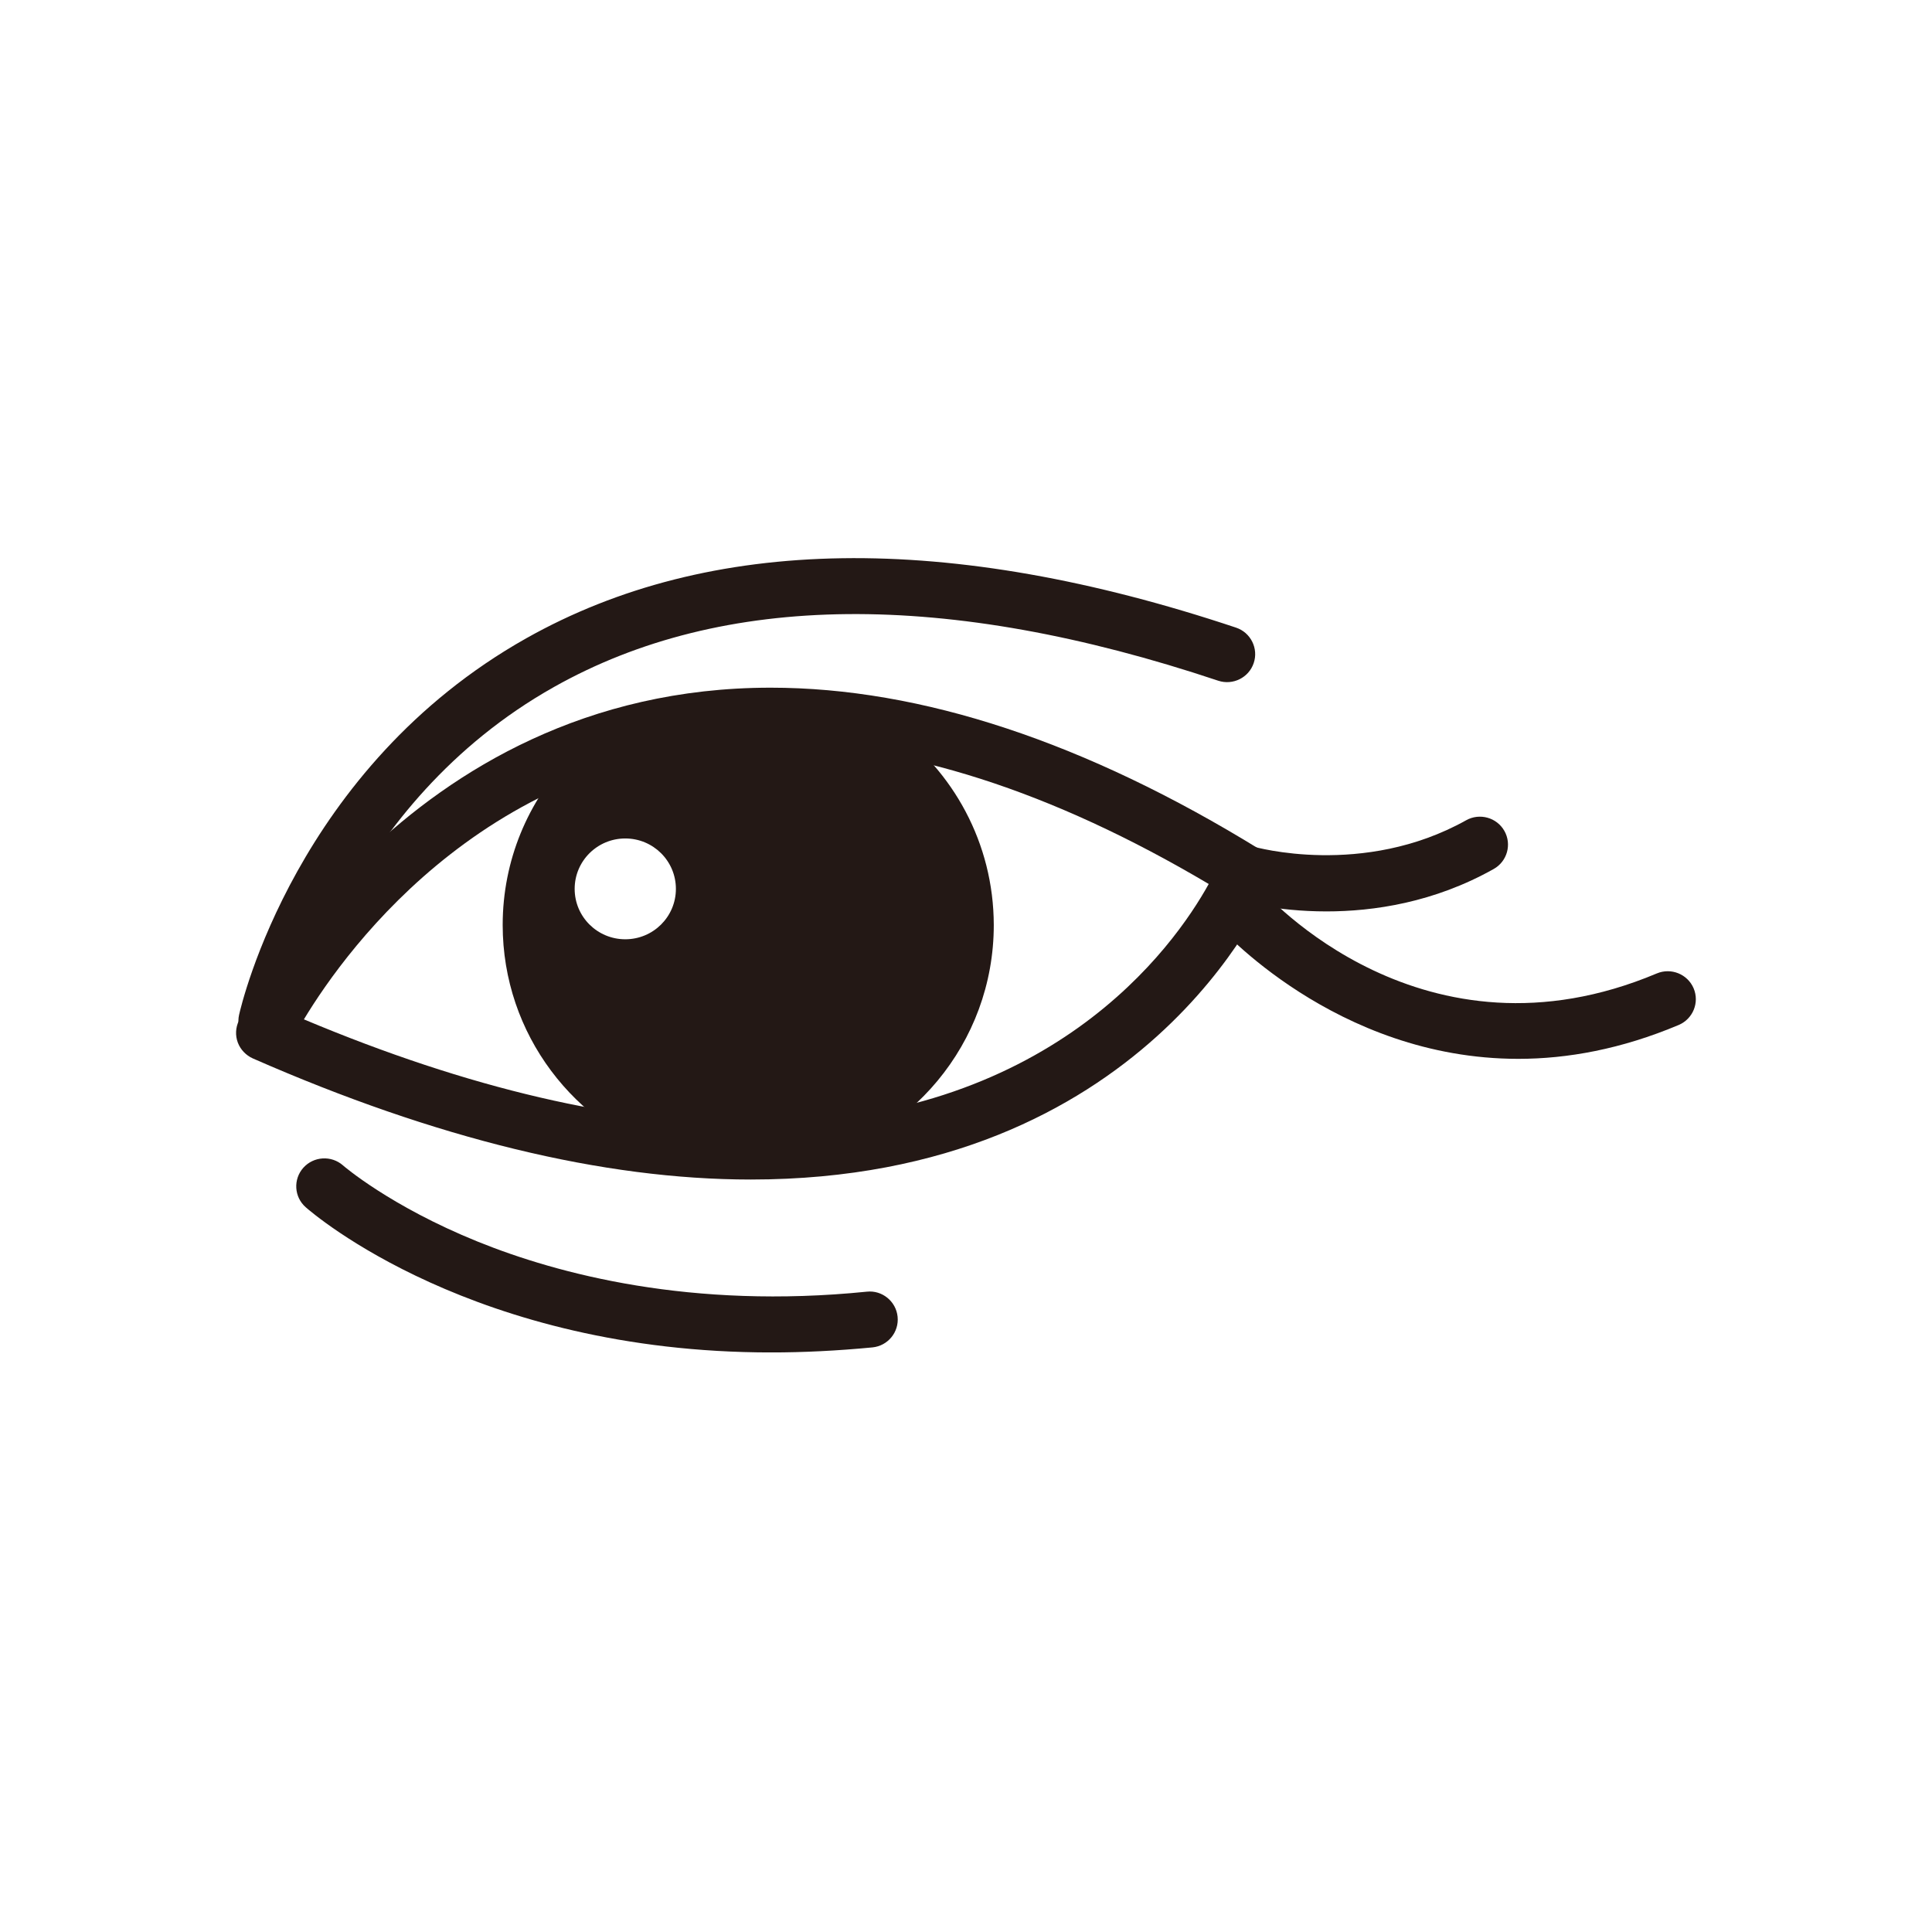 <svg width="90" height="90" viewBox="0 0 90 90" fill="none" xmlns="http://www.w3.org/2000/svg">
<mask id="mask0_9_74" style="mask-type:alpha" maskUnits="userSpaceOnUse" x="0" y="0" width="90" height="90">
<rect width="90" height="90" fill="#D9D9D9"/>
</mask>
<g mask="url(#mask0_9_74)">
</g>
<g clip-path="url(#clip0_9_74)">
<path d="M34.97 54.947C28.106 54.947 20.306 53.049 11.779 49.306C11.458 49.162 11.203 48.895 11.079 48.569C10.954 48.236 10.974 47.871 11.124 47.557C11.196 47.401 18.689 32.035 35.9 32.035C42.907 32.035 50.577 34.572 58.697 39.575C59.241 39.907 59.464 40.592 59.221 41.179C58.986 41.74 53.34 54.947 34.97 54.947ZM14.157 47.486C21.826 50.708 28.827 52.338 34.976 52.338C48.893 52.338 54.689 44.101 56.307 41.179C48.985 36.842 42.128 34.644 35.906 34.644C23.057 34.644 16.2 44.101 14.157 47.486Z" fill="#231815"/>
<path d="M41.513 33.842C35.37 33.268 30.445 33.959 26.528 35.296C24.603 37.331 23.417 40.07 23.417 43.09C23.417 48.177 26.77 52.488 31.394 53.949C33.457 54.21 35.37 54.308 37.131 54.256C42.357 53.206 46.294 48.608 46.294 43.09C46.287 39.275 44.401 35.909 41.513 33.842ZM29.128 43.755C27.825 43.755 26.77 42.705 26.77 41.407C26.77 40.109 27.825 39.059 29.128 39.059C30.431 39.059 31.486 40.109 31.486 41.407C31.486 42.705 30.431 43.755 29.128 43.755Z" fill="#231815"/>
<path d="M12.421 48.862C12.329 48.862 12.231 48.855 12.133 48.829C11.426 48.673 10.98 47.975 11.137 47.277C11.242 46.807 13.81 35.759 24.517 29.733C33.058 24.926 44.178 24.763 57.578 29.237C58.265 29.465 58.632 30.209 58.403 30.887C58.174 31.572 57.427 31.937 56.746 31.709C44.08 27.476 33.673 27.574 25.808 32.002C16.108 37.455 13.724 47.734 13.698 47.838C13.567 48.444 13.024 48.862 12.421 48.862Z" fill="#231815"/>
<path d="M61.789 42.457C59.411 42.457 57.755 41.975 57.623 41.935C56.929 41.727 56.543 40.996 56.752 40.311C56.962 39.62 57.689 39.229 58.383 39.438C58.436 39.45 63.492 40.898 68.299 38.211C68.927 37.859 69.726 38.081 70.08 38.707C70.434 39.333 70.211 40.129 69.582 40.481C66.799 42.046 63.983 42.457 61.789 42.457Z" fill="#231815"/>
<path d="M70.728 49.325C62.202 49.325 56.739 43.123 56.674 43.044C56.203 42.496 56.268 41.675 56.818 41.205C57.368 40.735 58.193 40.801 58.665 41.342C58.979 41.701 66.301 49.925 77.179 45.347C77.847 45.066 78.614 45.379 78.895 46.038C79.177 46.703 78.863 47.466 78.201 47.747C75.522 48.875 73.014 49.325 70.728 49.325Z" fill="#231815"/>
<path d="M35.926 63.002C22.075 63.002 14.589 56.545 14.242 56.238C13.698 55.762 13.652 54.934 14.13 54.399C14.609 53.864 15.434 53.812 15.977 54.288C15.997 54.308 18.171 56.186 22.245 57.836C25.998 59.356 32.2 60.999 40.38 60.171C41.093 60.093 41.742 60.621 41.814 61.339C41.886 62.056 41.362 62.695 40.642 62.767C38.998 62.924 37.426 63.002 35.926 63.002Z" fill="#231815"/>
</g>
<defs>
<clipPath id="clip0_9_74">
<rect width="68" height="37" fill="white" transform="translate(11 26)"/>
</clipPath>
</defs>
</svg>
